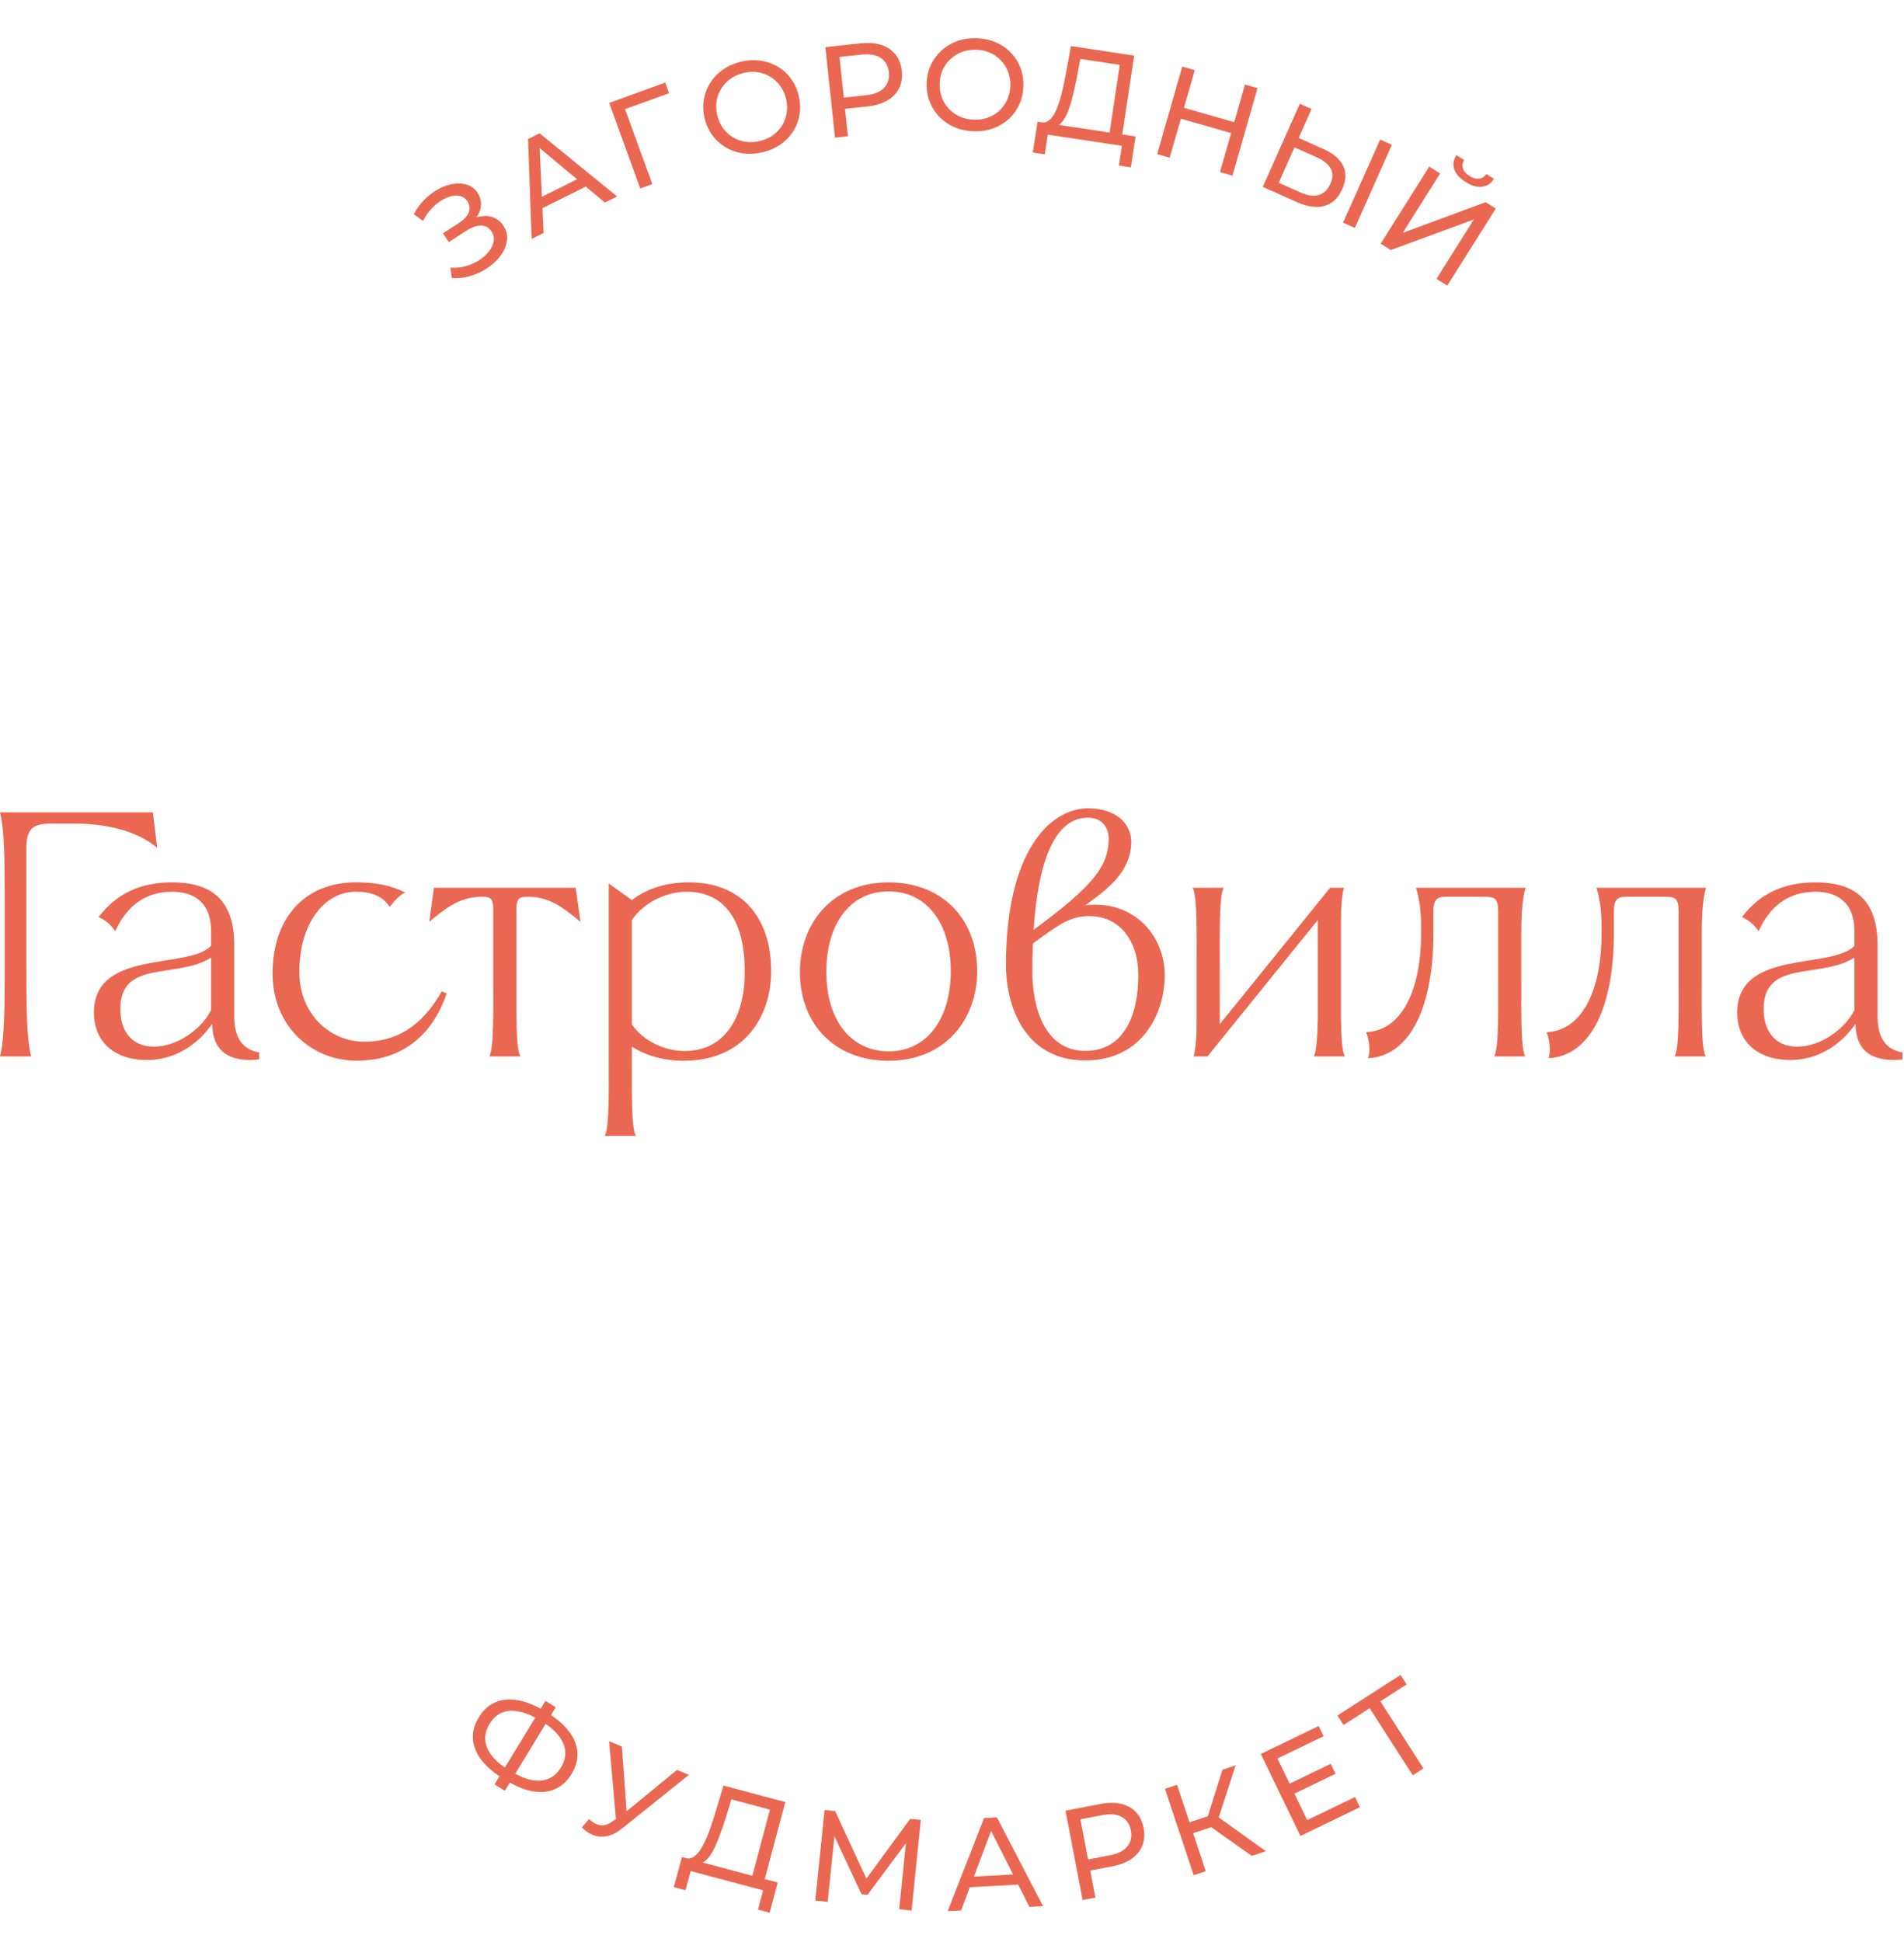 <?xml version="1.0" encoding="UTF-8"?> <svg xmlns="http://www.w3.org/2000/svg" width="410" height="418" viewBox="0 0 410 418" fill="none"> <path d="M204.737 209.022C204.737 198.974 199.752 191.886 191.34 191.886C182.927 191.886 177.941 199.051 177.941 209.177C177.941 219.305 182.927 226.238 191.34 226.315C199.752 226.315 204.737 219.147 204.737 209.022ZM172.255 209.177C172.255 198.974 179.032 189.938 191.34 189.938C202.789 189.938 210.423 197.649 210.423 209.099C210.423 219.305 203.645 228.341 191.34 228.341C179.889 228.341 172.255 220.627 172.255 209.177ZM96.185 213.858C92.813 223.715 85.733 228.33 76.812 228.33C66.991 228.33 58.696 220.825 58.696 209.558C58.696 197.787 65.455 189.929 76.657 189.929C80.839 189.929 84.276 190.602 87.243 192.113C85.92 192.735 84.907 193.982 83.895 195.227C82.453 192.893 79.955 191.954 76.58 191.954C69.984 191.954 64.46 198.621 64.46 209.167C64.46 218.405 71.156 224.235 78.435 224.235C85.212 224.235 90.731 221.111 95.135 213.394L96.185 213.858ZM33.845 182.498C29.717 178.994 23.252 177.281 15.852 177.281H11.372C7.789 177.281 5.687 177.747 5.687 182.421V208.322C5.687 217.279 5.764 223.822 6.7 227.405H0C0.935 223.822 1.012 217.279 1.012 208.322V193.949C1.012 184.991 0.935 178.449 0 174.866H32.911L33.845 182.498ZM399.324 206.139C391.924 210.814 379.772 206.451 379.772 217.202C379.772 221.875 382.188 225.302 387.016 225.302C392.08 225.302 397.299 221.485 399.324 217.435V206.139ZM399.324 200.454C399.324 193.834 395.117 191.963 390.988 191.963C384.836 191.963 381.017 195.314 378.683 200.454C377.748 199.051 376.577 198.039 375.1 197.417C378.993 192.275 384.212 189.938 390.911 189.938C397.844 189.938 404.309 192.354 404.309 203.414V218.682C404.309 222.107 405.167 225.77 409.684 226.549V228.029C409.061 228.106 408.437 228.185 407.892 228.185C402.673 228.185 399.636 225.925 399.559 220.395C396.208 225.225 391.145 228.185 385.536 228.185C378.292 228.185 374.085 224.055 374.085 217.979C374.085 204.193 394.573 208.789 399.324 203.569V200.454ZM350.015 193.054C348.301 193.054 347.521 193.677 347.521 196.326V200.999C347.521 215.955 342.927 227.25 333.501 227.795C333.656 227.173 333.735 226.47 333.735 225.847C333.735 224.601 333.501 223.355 333.033 222.187C341.135 221.875 344.875 212.217 344.875 201.154V198.974C344.875 196.247 344.484 193.366 343.784 191.106H367.385C366.763 192.898 366.451 196.481 366.451 200.609V211.047C366.451 217.357 366.295 225.77 367.308 227.405H360.608C361.62 225.77 361.465 217.357 361.465 211.047V196.326C361.465 193.209 360.685 193.054 358.349 193.054H350.015ZM311.153 193.054C309.44 193.054 308.661 193.677 308.661 196.326V200.999C308.661 215.955 304.065 227.25 294.64 227.795C294.795 227.173 294.873 226.47 294.873 225.847C294.873 224.601 294.64 223.355 294.172 222.187C302.273 221.875 306.013 212.217 306.013 201.154V198.974C306.013 196.247 305.623 193.366 304.923 191.106H328.524C327.901 192.898 327.589 196.481 327.589 200.609V211.047C327.589 217.357 327.433 225.77 328.447 227.405H321.747C322.759 225.77 322.604 217.357 322.604 211.047V196.326C322.604 193.209 321.824 193.054 319.488 193.054H311.153ZM262.661 207.465V220.473L286.419 191.106H289.379C288.912 193.131 288.756 195.469 288.756 198.351V219.538C288.833 223.277 288.989 226.47 289.612 227.405H282.913C283.459 226.47 283.693 223.277 283.771 219.538V198.039L260.013 227.405H257.053C257.52 225.381 257.676 223.043 257.676 220.161V207.465C257.676 201.154 257.832 192.742 256.82 191.106H263.517C262.505 192.742 262.661 201.154 262.661 207.465ZM147.832 191.963C143.547 191.963 138.639 194.222 136.069 198.039V220.55C138.561 224.055 143.001 226.238 147.441 226.238C155.543 226.238 160.372 219.773 160.372 209.099C160.372 198.741 156.477 191.963 147.832 191.963ZM131.084 228.153V190.171L136.069 193.755C139.496 191.106 143.781 189.938 148.377 189.938C159.905 189.938 166.059 197.727 166.059 209.022C166.059 218.837 160.295 228.341 147.207 228.341C143.001 228.341 139.107 227.25 136.069 225.302V228.153C136.069 234.463 135.913 242.875 136.927 244.511H130.227C131.239 242.875 131.084 234.463 131.084 228.153ZM123.977 191.106L124.989 198.429C122.029 196.014 118.68 193.054 113.927 193.054H113.461C111.592 193.054 111.201 193.599 111.201 195.937V211.047C111.201 217.357 111.047 225.77 112.059 227.405H105.359C106.372 225.77 106.216 217.357 106.216 211.047V195.937C106.216 193.599 105.827 193.054 103.957 193.054H103.491C98.739 193.054 95.388 196.014 92.428 198.429L93.441 191.106H123.977ZM45.456 206.139C38.056 210.814 25.905 206.451 25.905 217.202C25.905 221.875 28.32 225.302 33.149 225.302C38.213 225.302 43.432 221.485 45.456 217.435V206.139ZM45.456 200.454C45.456 193.834 41.251 191.963 37.121 191.963C30.968 191.963 27.151 195.314 24.815 200.454C23.88 199.051 22.711 198.039 21.231 197.417C25.125 192.275 30.345 189.938 37.044 189.938C43.976 189.938 50.441 192.354 50.441 203.414V218.682C50.441 222.107 51.299 225.77 55.817 226.549V228.029C55.195 228.106 54.569 228.185 54.025 228.185C48.807 228.185 45.769 225.925 45.691 220.395C42.341 225.225 37.279 228.185 31.669 228.185C24.425 228.185 20.219 224.055 20.219 217.979C20.219 204.193 40.705 208.789 45.456 203.569V200.454ZM233.713 226.213C224.897 226.213 222.305 216.815 222.305 209.11C222.305 207.135 222.34 205.117 222.425 203.107C228.137 198.875 230.565 197.199 234.559 197.199C241.084 197.199 245.12 202.466 245.12 209.966C245.12 217.67 242.529 226.213 233.713 226.213ZM234.252 176.018C237.372 176.018 238.963 178.19 238.724 181.269C238.331 186.194 236.329 190.085 222.58 200.149C223.4 187.587 226.316 176.018 234.252 176.018ZM233.713 194.865C239.699 190.623 242.973 187.407 243.564 182.235C244.085 177.702 240.656 174.001 234.328 174.001C225.991 174.001 216.619 183.474 216.619 207.674C216.619 216.861 220.817 228.274 233.713 228.274C245.899 228.274 250.807 218.209 250.807 209.966C250.807 201.398 244.205 193.685 233.713 194.865Z" fill="#EA6852"></path> <path d="M97.299 59.869L96.993 57.598C98.079 57.694 99.144 57.603 100.188 57.325C101.247 57.038 102.213 56.622 103.084 56.079C103.945 55.519 104.659 54.889 105.227 54.186C105.81 53.473 106.168 52.74 106.302 51.986C106.435 51.231 106.278 50.51 105.831 49.821C105.281 48.975 104.52 48.557 103.547 48.566C102.589 48.565 101.507 48.956 100.302 49.739L96.639 52.118L95.403 50.216L98.902 47.944C99.951 47.263 100.628 46.523 100.932 45.724C101.243 44.899 101.149 44.103 100.65 43.336C100.274 42.757 99.779 42.388 99.165 42.231C98.556 42.048 97.88 42.053 97.137 42.245C96.41 42.428 95.663 42.769 94.896 43.267C94.135 43.74 93.426 44.345 92.77 45.082C92.104 45.804 91.55 46.631 91.109 47.563L89.107 46.126C89.743 44.911 90.53 43.844 91.468 42.923C92.411 41.977 93.422 41.22 94.5 40.653C95.569 40.07 96.637 39.71 97.705 39.573C98.779 39.41 99.762 39.484 100.654 39.795C101.551 40.08 102.28 40.653 102.839 41.514C103.347 42.297 103.596 43.125 103.586 44C103.565 44.859 103.302 45.687 102.795 46.484C102.278 47.265 101.542 47.965 100.587 48.585L100.27 47.89C101.365 47.179 102.429 46.743 103.462 46.585C104.499 46.401 105.446 46.487 106.301 46.844C107.172 47.191 107.882 47.787 108.431 48.633C108.949 49.431 109.209 50.275 109.208 51.166C109.198 52.041 108.978 52.918 108.548 53.799C108.123 54.653 107.526 55.464 106.756 56.231C106.001 56.989 105.118 57.651 104.107 58.219C103.096 58.787 102.011 59.224 100.853 59.531C99.71 59.828 98.525 59.941 97.299 59.869Z" fill="#EA6852"></path> <path d="M114.476 51.431L113.71 29.928L116.193 28.696L132.884 42.292L130.25 43.599L115.134 30.972L116.137 30.474L117.059 50.148L114.476 51.431ZM115.682 45.361L115.363 43.019L125.244 38.113L126.968 39.758L115.682 45.361Z" fill="#EA6852"></path> <path d="M137.868 40.574L131.185 22.148L143.267 17.767L144.071 20.066L133.964 23.732L134.357 22.845L140.474 39.629L137.868 40.574Z" fill="#EA6852"></path> <path d="M164.178 32.789C162.724 33.13 161.313 33.203 159.944 33.006C158.593 32.805 157.361 32.375 156.247 31.716C155.13 31.039 154.178 30.169 153.392 29.107C152.606 28.045 152.049 26.815 151.721 25.415C151.393 24.016 151.344 22.666 151.576 21.365C151.808 20.065 152.276 18.872 152.98 17.786C153.679 16.683 154.59 15.741 155.71 14.96C156.831 14.179 158.127 13.616 159.599 13.271C161.053 12.93 162.447 12.862 163.779 13.067C165.126 13.25 166.358 13.68 167.476 14.357C168.607 15.012 169.557 15.873 170.324 16.939C171.11 18 171.67 19.24 172.002 20.658C172.335 22.075 172.385 23.434 172.153 24.735C171.94 26.031 171.474 27.233 170.756 28.341C170.052 29.427 169.14 30.36 168.019 31.14C166.912 31.899 165.632 32.448 164.178 32.789ZM163.609 30.363C164.663 30.116 165.593 29.706 166.398 29.134C167.221 28.557 167.883 27.865 168.384 27.057C168.899 26.227 169.233 25.324 169.388 24.348C169.561 23.368 169.523 22.351 169.276 21.297C169.029 20.243 168.61 19.316 168.02 18.515C167.447 17.709 166.748 17.059 165.922 16.562C165.11 16.043 164.207 15.709 163.213 15.558C162.238 15.404 161.223 15.45 160.169 15.697C159.096 15.949 158.149 16.363 157.325 16.939C156.52 17.512 155.86 18.213 155.345 19.043C154.826 19.855 154.48 20.751 154.308 21.731C154.153 22.707 154.2 23.722 154.447 24.776C154.694 25.83 155.104 26.76 155.676 27.565C156.267 28.366 156.977 29.024 157.807 29.538C158.633 30.035 159.534 30.36 160.51 30.515C161.504 30.665 162.537 30.615 163.609 30.363Z" fill="#EA6852"></path> <path d="M179.805 29.629L177.732 10.139L185.333 9.33C187.041 9.149 188.526 9.263 189.79 9.673C191.054 10.083 192.065 10.764 192.823 11.715C193.582 12.667 194.036 13.848 194.186 15.259C194.336 16.67 194.14 17.92 193.599 19.01C193.056 20.082 192.211 20.96 191.064 21.645C189.915 22.312 188.486 22.736 186.778 22.918L180.709 23.564L181.822 22.122L182.59 29.333L179.805 29.629ZM181.852 22.4L180.451 21.141L186.437 20.504C188.219 20.315 189.524 19.791 190.353 18.933C191.2 18.073 191.55 16.948 191.402 15.555C191.253 14.163 190.675 13.136 189.666 12.474C188.675 11.809 187.289 11.572 185.507 11.762L179.521 12.399L180.626 10.873L181.852 22.4Z" fill="#EA6852"></path> <path d="M209.802 28.262C208.309 28.235 206.923 27.957 205.644 27.43C204.385 26.902 203.296 26.182 202.38 25.269C201.463 24.337 200.755 23.26 200.255 22.037C199.755 20.815 199.518 19.485 199.544 18.048C199.571 16.61 199.857 15.29 200.401 14.087C200.946 12.883 201.694 11.842 202.643 10.963C203.593 10.066 204.708 9.377 205.986 8.897C207.264 8.416 208.66 8.19 210.171 8.218C211.664 8.245 213.032 8.523 214.273 9.05C215.533 9.558 216.621 10.278 217.537 11.21C218.473 12.123 219.181 13.191 219.663 14.414C220.163 15.637 220.4 16.976 220.373 18.432C220.346 19.887 220.06 21.217 219.515 22.421C218.989 23.624 218.241 24.675 217.273 25.572C216.323 26.45 215.209 27.13 213.931 27.61C212.671 28.073 211.295 28.29 209.802 28.262ZM209.848 25.771C210.93 25.791 211.932 25.623 212.854 25.266C213.794 24.91 214.606 24.402 215.29 23.743C215.993 23.065 216.54 22.272 216.93 21.365C217.339 20.457 217.553 19.462 217.573 18.38C217.593 17.297 217.416 16.295 217.041 15.374C216.684 14.452 216.167 13.649 215.489 12.965C214.83 12.262 214.037 11.715 213.111 11.325C212.203 10.934 211.208 10.729 210.125 10.709C209.024 10.689 208.004 10.857 207.064 11.213C206.142 11.569 205.33 12.087 204.627 12.764C203.924 13.424 203.368 14.207 202.959 15.114C202.569 16.022 202.364 17.017 202.344 18.099C202.324 19.182 202.492 20.184 202.849 21.105C203.224 22.027 203.75 22.839 204.428 23.543C205.106 24.227 205.899 24.765 206.807 25.155C207.733 25.545 208.747 25.75 209.848 25.771Z" fill="#EA6852"></path> <path d="M238.763 29.64L241.128 13.969L232.628 12.687L231.875 16.736C231.614 18.093 231.324 19.39 231.005 20.625C230.705 21.864 230.368 22.974 229.993 23.956C229.621 24.919 229.183 25.693 228.68 26.278C228.195 26.865 227.636 27.187 227.005 27.243L224.09 26.293C224.802 26.457 225.428 26.306 225.971 25.84C226.534 25.359 227.019 24.649 227.425 23.71C227.852 22.755 228.229 21.632 228.556 20.341C228.886 19.031 229.193 17.624 229.476 16.119L230.61 9.919L244.232 11.974L241.504 30.053L238.763 29.64ZM222.395 32.833L223.426 26.193L244.523 29.376L243.52 36.021L240.945 35.633L241.584 31.396L225.637 28.99L224.97 33.222L222.395 32.833Z" fill="#EA6852"></path> <path d="M268.094 18.204L270.786 18.974L265.392 37.818L262.7 37.047L268.094 18.204ZM251.879 33.949L249.187 33.179L254.581 14.335L257.273 15.106L251.879 33.949ZM265.347 28.718L254.014 25.474L254.685 23.132L266.017 26.376L265.347 28.718Z" fill="#EA6852"></path> <path d="M284.973 32.072C287.087 33.014 288.502 34.217 289.219 35.681C289.943 37.128 289.887 38.789 289.051 40.665C288.17 42.643 286.878 43.865 285.178 44.334C283.502 44.792 281.547 44.524 279.314 43.528L271.923 40.233L279.903 22.332L282.435 23.46L279.653 29.7L284.973 32.072ZM280.112 41.462C281.595 42.123 282.877 42.296 283.958 41.981C285.056 41.673 285.893 40.872 286.471 39.576C287.033 38.314 287.056 37.21 286.537 36.264C286.019 35.318 285.01 34.51 283.509 33.841L278.753 31.721L275.355 39.342L280.112 41.462ZM289.211 47.94L297.191 30.038L299.723 31.167L291.743 49.069L289.211 47.94Z" fill="#EA6852"></path> <path d="M297.317 52.446L307.765 35.863L310.11 37.341L302.05 50.133L319.918 43.52L322.097 44.893L311.649 61.476L309.328 60.013L317.372 47.244L299.496 53.819L297.317 52.446ZM315.627 39.195C314.332 38.379 313.508 37.463 313.155 36.446C312.819 35.44 312.966 34.419 313.597 33.382L315.279 34.442C314.906 35.068 314.824 35.689 315.032 36.305C315.249 36.905 315.721 37.434 316.448 37.892C317.158 38.34 317.831 38.532 318.467 38.469C319.128 38.4 319.66 38.063 320.064 37.457L321.722 38.502C321.06 39.518 320.194 40.087 319.125 40.208C318.072 40.338 316.906 40.001 315.627 39.195Z" fill="#EA6852"></path> <path d="M108.371 382.872C106.331 381.629 104.755 380.286 103.645 378.844C102.544 377.386 101.942 375.882 101.837 374.332C101.733 372.782 102.152 371.234 103.094 369.688C104.036 368.141 105.22 367.06 106.646 366.442C108.072 365.824 109.685 365.671 111.485 365.981C113.285 366.291 115.205 367.068 117.246 368.312C117.278 368.331 117.333 368.365 117.413 368.414C117.509 368.472 117.596 368.525 117.676 368.574C117.772 368.632 117.827 368.666 117.843 368.676C119.884 369.919 121.446 371.265 122.531 372.713C123.632 374.171 124.234 375.675 124.339 377.226C124.443 378.776 124.024 380.324 123.082 381.87C122.149 383.4 120.965 384.482 119.53 385.116C118.12 385.743 116.523 385.906 114.739 385.606C112.98 385.299 111.089 384.529 109.064 383.295C109.033 383.275 108.961 383.232 108.849 383.164C108.754 383.105 108.658 383.047 108.562 382.989C108.467 382.931 108.403 382.892 108.371 382.872ZM109.771 381.168C109.803 381.187 109.842 381.211 109.89 381.241C109.938 381.27 109.962 381.284 109.962 381.284C111.598 382.259 113.095 382.888 114.453 383.169C115.822 383.435 117.036 383.344 118.095 382.897C119.18 382.443 120.082 381.627 120.801 380.447C121.51 379.284 121.813 378.124 121.709 376.967C121.605 375.811 121.121 374.685 120.258 373.591C119.411 372.506 118.19 371.478 116.597 370.506C116.581 370.497 116.541 370.472 116.477 370.434C116.429 370.404 116.389 370.38 116.357 370.361C114.716 369.36 113.195 368.717 111.794 368.432C110.42 368.141 109.195 368.214 108.119 368.652C107.044 369.089 106.142 369.906 105.413 371.101C104.685 372.297 104.38 373.477 104.5 374.643C104.62 375.81 105.12 376.945 105.999 378.049C106.904 379.147 108.161 380.186 109.771 381.168ZM106.494 384.122L117.453 366.143L119.676 367.498L108.718 385.477L106.494 384.122Z" fill="#EA6852"></path> <path d="M126.834 391.581C127.59 392.286 128.378 392.721 129.2 392.886C130.03 393.034 130.952 392.745 131.968 392.019L133.434 390.997L133.812 390.823L145.783 380.988L148.336 382.068L134.035 393.531C132.953 394.412 131.885 394.973 130.83 395.216C129.799 395.449 128.808 395.395 127.858 395.054C126.918 394.738 126.062 394.173 125.291 393.361L126.834 391.581ZM132.764 393.085L131.16 374.806L133.919 375.972L135.055 391.622L132.764 393.085Z" fill="#EA6852"></path> <path d="M161.715 404.862L165.797 389.549L157.491 387.335L156.295 391.276C155.885 392.596 155.454 393.853 155.001 395.045C154.565 396.243 154.107 397.309 153.626 398.243C153.15 399.16 152.63 399.88 152.065 400.406C151.518 400.936 150.927 401.194 150.294 401.18L147.501 399.914C148.19 400.156 148.83 400.075 149.421 399.672C150.034 399.256 150.594 398.604 151.101 397.715C151.632 396.813 152.13 395.739 152.598 394.492C153.071 393.227 153.531 391.862 153.979 390.397L155.792 384.361L169.103 387.909L164.393 405.576L161.715 404.862ZM145.094 406.227L146.852 399.741L167.468 405.237L165.737 411.73L163.221 411.059L164.325 406.92L148.741 402.765L147.61 406.898L145.094 406.227Z" fill="#EA6852"></path> <path d="M175.555 409.124L177.563 389.627L179.847 389.863L187.075 405.497L185.85 405.371L196.001 391.526L198.285 391.762L196.305 411.261L193.631 410.986L195.178 395.692L195.819 395.758L186.801 407.89L185.519 407.758L179.107 394.037L179.804 394.108L178.229 409.4L175.555 409.124Z" fill="#EA6852"></path> <path d="M204.074 411.396L211.907 391.356L214.675 391.21L224.598 410.314L221.662 410.469L212.8 392.879L213.919 392.82L206.954 411.244L204.074 411.396ZM207.591 406.304L208.228 404.027L219.245 403.447L220.174 405.641L207.591 406.304Z" fill="#EA6852"></path> <path d="M233.131 409.014L229.44 389.765L236.947 388.325C238.634 388.001 240.124 387.991 241.417 388.294C242.711 388.597 243.775 389.192 244.61 390.077C245.445 390.962 245.996 392.101 246.264 393.495C246.531 394.888 246.44 396.15 245.992 397.282C245.54 398.395 244.771 399.34 243.685 400.119C242.595 400.879 241.207 401.421 239.521 401.744L233.526 402.894L234.515 401.364L235.881 408.486L233.131 409.014ZM234.568 401.639L233.067 400.502L238.979 399.368C240.739 399.03 241.996 398.399 242.75 397.476C243.523 396.548 243.777 395.397 243.514 394.022C243.25 392.647 242.588 391.672 241.527 391.096C240.485 390.516 239.083 390.396 237.323 390.733L231.411 391.867L232.385 390.255L234.568 401.639Z" fill="#EA6852"></path> <path d="M269.557 399.5L259.76 392.577L261.471 390.533L272.586 398.492L269.557 399.5ZM257.043 403.661L250.858 385.063L253.462 384.197L259.647 402.795L257.043 403.661ZM256.129 394.877L255.351 392.539L261.382 390.533L262.16 392.871L256.129 394.877ZM262.205 391.942L259.637 392.383L263.239 380.945L266.082 380L262.205 391.942Z" fill="#EA6852"></path> <path d="M277.474 384.065L286.551 379.68L287.586 381.823L278.51 386.208L277.474 384.065ZM281.489 391.796L291.776 386.827L292.835 389.021L280.027 395.208L271.502 377.559L283.957 371.542L285.017 373.736L275.083 378.535L281.489 391.796Z" fill="#EA6852"></path> <path d="M304.218 382.155L294.547 367.101L295.529 367.336L289.31 371.331L287.994 369.282L301.586 360.549L302.903 362.598L296.684 366.594L296.856 365.618L306.527 380.671L304.218 382.155Z" fill="#EA6852"></path> </svg> 